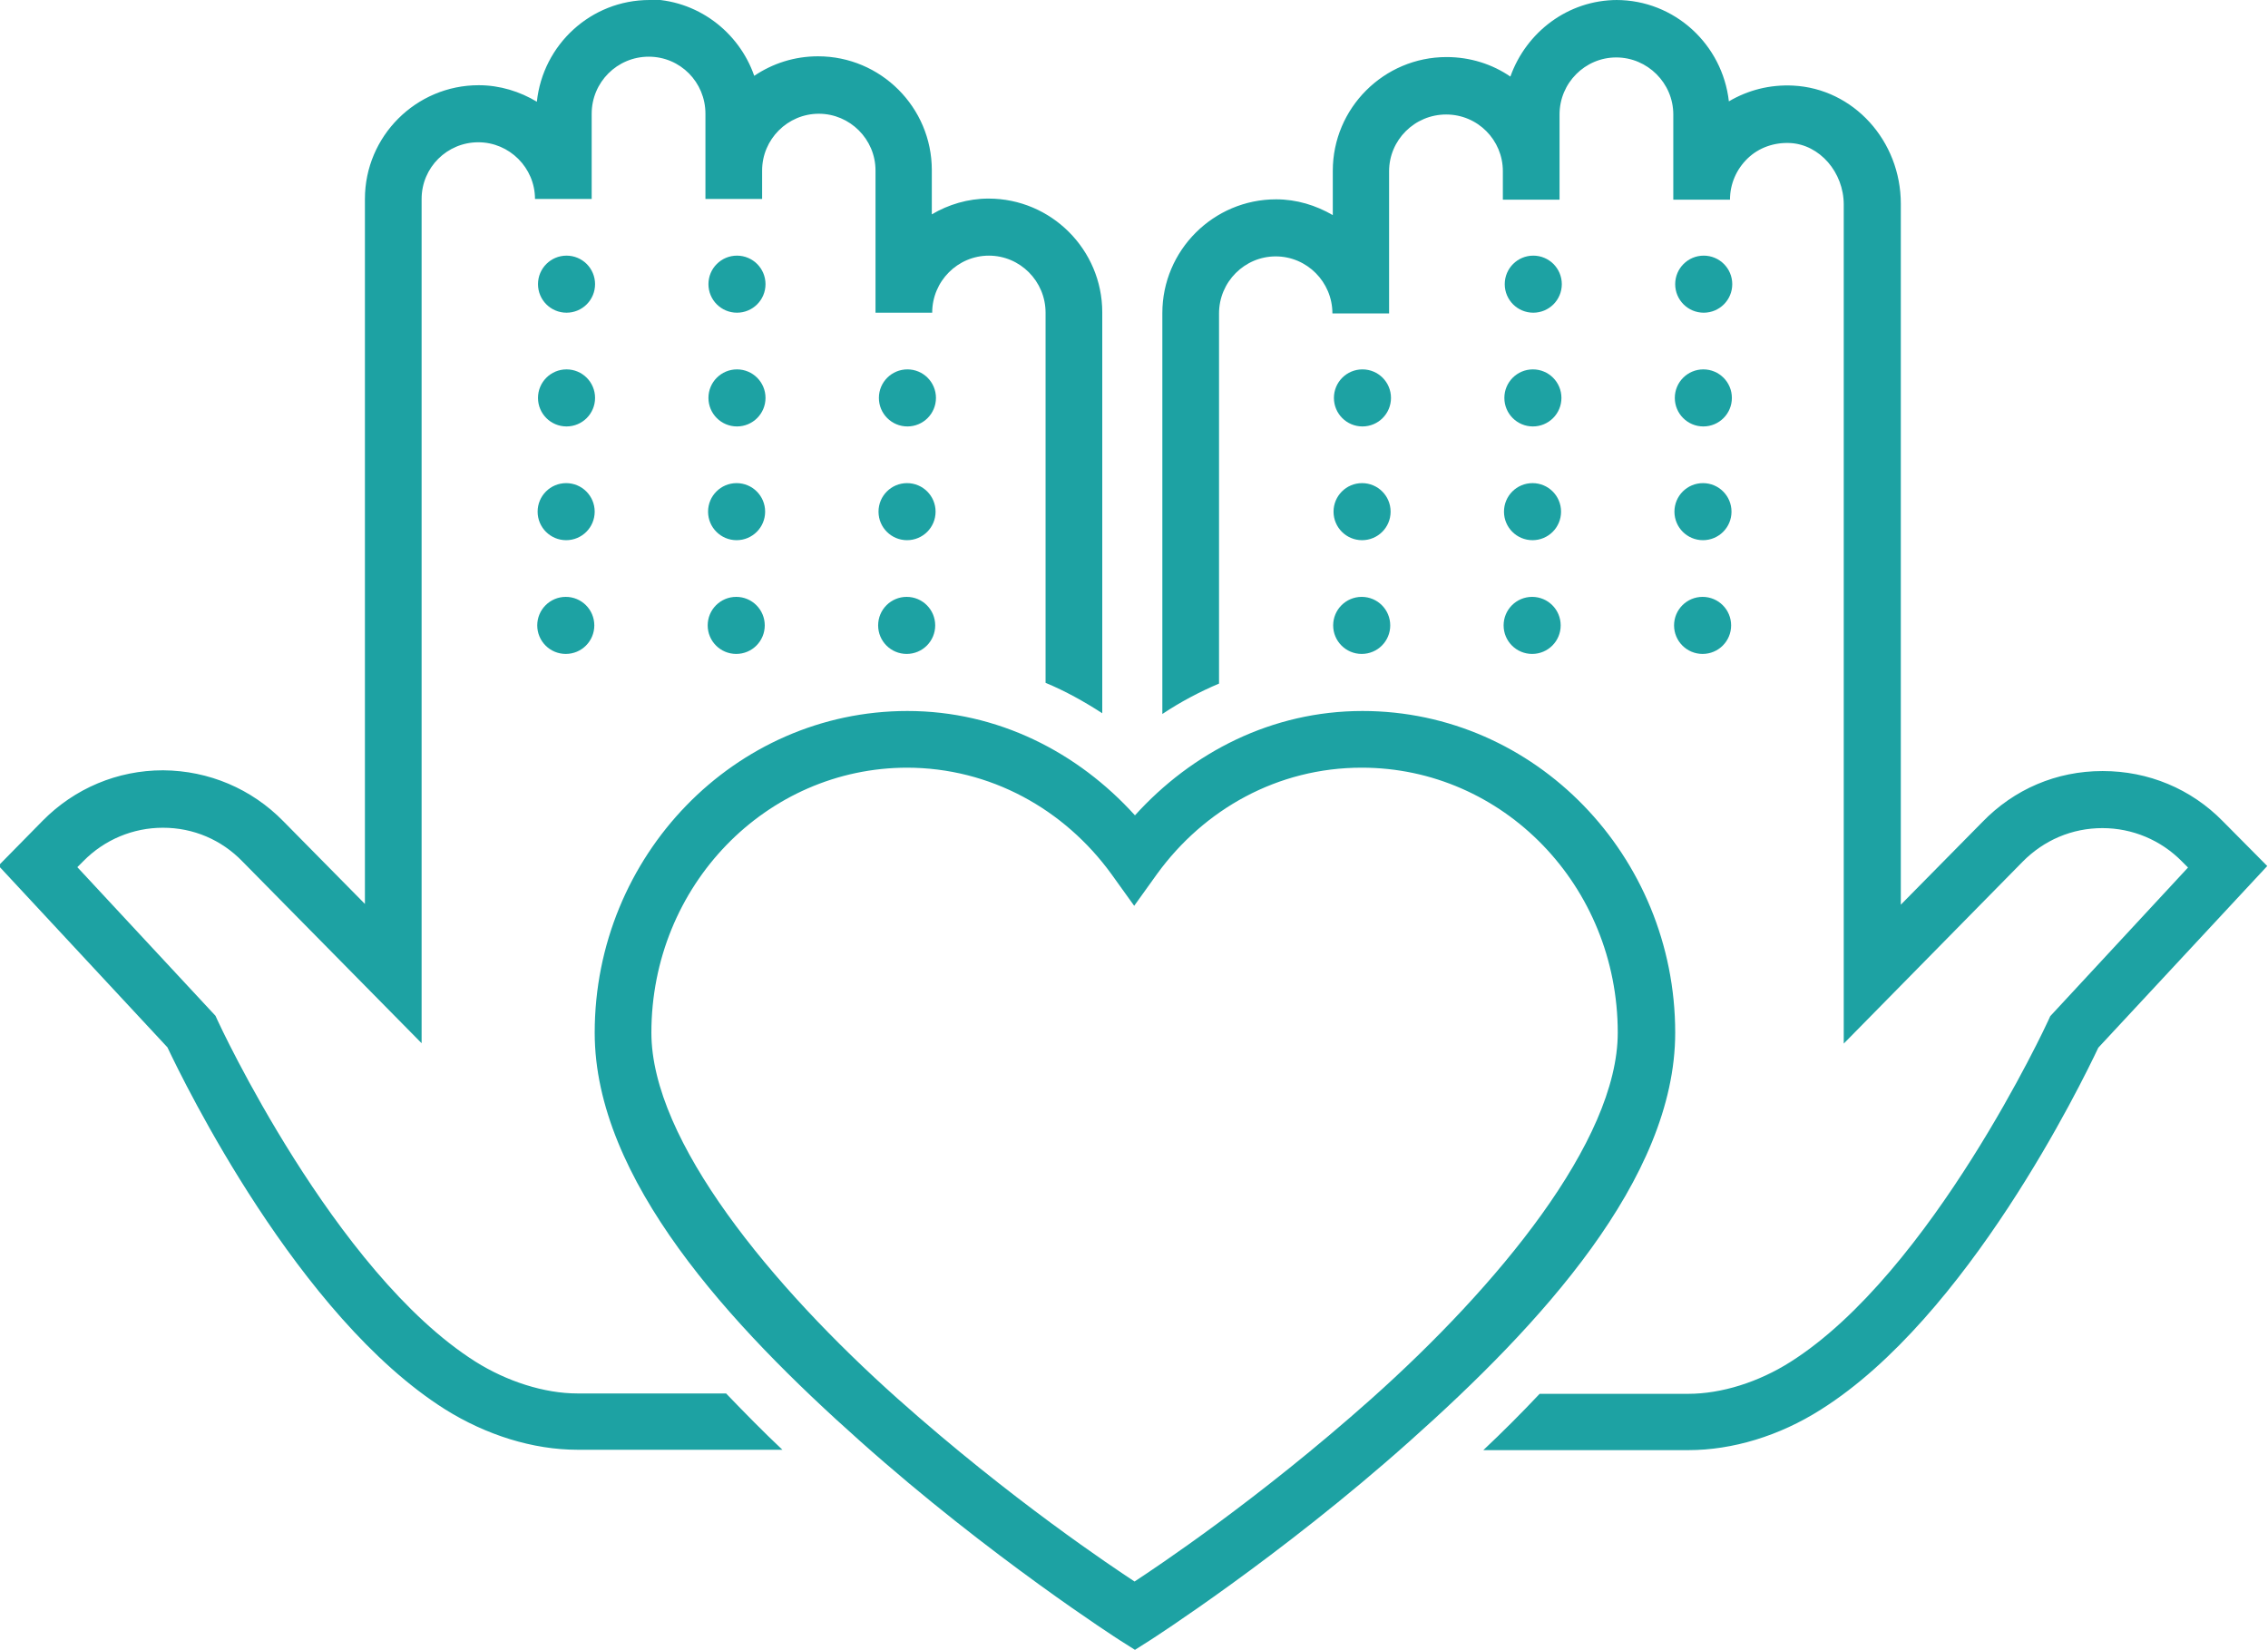 <?xml version="1.0" encoding="UTF-8"?>
<svg id="Layer_2" data-name="Layer 2" xmlns="http://www.w3.org/2000/svg" viewBox="0 0 60.41 43.96">
  <defs>
    <style>
      .cls-1 {
        fill: #1da2a3;
      }
    </style>
  </defs>
  <g id="Layer_1-2" data-name="Layer 1">
    <g>
      <path class="cls-1" d="m45.35,15.9c-.42,0-.76.34-.76.76s.34.76.76.76.76-.34.76-.76-.34-.76-.76-.76m-4.54,0c-.42,0-.76.34-.76.76s.34.76.76.76.76-.34.76-.76-.34-.76-.76-.76m-4.54,0c-.42,0-.76.34-.76.76s.34.76.76.76.76-.34.76-.76-.34-.76-.76-.76m-12.12,0c-.42,0-.76.34-.76.76s.34.76.76.76.76-.34.76-.76-.34-.76-.76-.76m-4.54,0c-.42,0-.76.34-.76.76s.34.76.76.76.76-.34.76-.76-.34-.76-.76-.76m-4.54,0c-.42,0-.76.34-.76.76s.34.76.76.76.76-.34.76-.76-.34-.76-.76-.76m30.29-3.03c-.42,0-.76.34-.76.76s.34.76.76.76.76-.34.76-.76-.34-.76-.76-.76m-4.54,0c-.42,0-.76.34-.76.76s.34.76.76.76.76-.34.76-.76-.34-.76-.76-.76m-4.54,0c-.42,0-.76.34-.76.76s.34.76.76.76.76-.34.76-.76-.34-.76-.76-.76m-12.12,0c-.42,0-.76.34-.76.76s.34.76.76.76.76-.34.76-.76-.34-.76-.76-.76m-4.54,0c-.42,0-.76.34-.76.76s.34.76.76.76.76-.34.76-.76-.34-.76-.76-.76m-4.54,0c-.42,0-.76.34-.76.76s.34.76.76.76.76-.34.76-.76-.34-.76-.76-.76m30.29-3.03c-.42,0-.76.34-.76.76s.34.76.76.76.76-.34.76-.76-.34-.76-.76-.76m-4.54,0c-.42,0-.76.34-.76.76s.34.76.76.76.76-.34.76-.76-.34-.76-.76-.76m-4.54,0c-.42,0-.76.34-.76.76s.34.76.76.76.76-.34.76-.76-.34-.76-.76-.76m-12.12,0c-.42,0-.76.34-.76.76s.34.76.76.76.76-.34.76-.76-.34-.76-.76-.76m-4.54,0c-.42,0-.76.34-.76.76s.34.76.76.76.76-.34.76-.76-.34-.76-.76-.76m-4.54,0c-.42,0-.76.34-.76.76s.34.76.76.76.76-.34.76-.76-.34-.76-.76-.76m30.29-3.03c-.42,0-.76.34-.76.76s.34.76.76.76.76-.34.76-.76-.34-.76-.76-.76m-4.54,0c-.42,0-.76.34-.76.76s.34.76.76.76.76-.34.76-.76-.34-.76-.76-.76m-21.21,0c-.42,0-.76.34-.76.76s.34.76.76.76.76-.34.76-.76-.34-.76-.76-.76m-4.54,0c-.42,0-.76.34-.76.76s.34.76.76.76.76-.34.76-.76-.34-.76-.76-.76"/>
      <path class="cls-1" d="m24.15,20.45c2.23,0,4.2,1.11,5.45,2.83l.61.85.61-.85c1.25-1.72,3.21-2.83,5.45-2.83,3.76,0,6.82,3.14,6.82,7.06,0,2.89-3.21,6.76-6.56,9.75-3.03,2.7-5.75,4.5-6.31,4.87-.56-.37-3.28-2.17-6.31-4.87-3.35-2.99-6.56-6.87-6.56-9.75,0-3.92,3.06-7.06,6.82-7.06m0-1.51c-4.6,0-8.33,3.86-8.33,8.57,0,3.9,3.61,7.8,7.07,10.88,3.46,3.09,6.91,5.3,6.91,5.3l.41.26.41-.26s3.45-2.21,6.91-5.3c3.46-3.08,7.07-6.98,7.07-10.88,0-4.71-3.73-8.57-8.33-8.57-2.41,0-4.54,1.1-6.06,2.78-1.52-1.68-3.65-2.78-6.06-2.78M43.08,0c-1.32,0-2.43.86-2.85,2.04-.48-.33-1.07-.52-1.7-.52-1.67,0-3.03,1.36-3.03,3.03v1.18c-.45-.26-.96-.42-1.51-.42-1.67,0-3.03,1.36-3.03,3.03v10.68c.48-.32.99-.59,1.51-.81v-9.86c0-.84.68-1.52,1.51-1.52s1.51.68,1.51,1.52h1.51v-3.79c0-.83.68-1.51,1.52-1.51s1.51.68,1.51,1.51v.76h1.51v-2.27c0-.84.68-1.52,1.51-1.52s1.52.68,1.52,1.52v2.27h1.51c0-.42.17-.81.47-1.1.3-.29.71-.43,1.13-.41.79.04,1.43.78,1.43,1.64v22.35l4.76-4.84c.57-.58,1.32-.9,2.13-.9h0c.8,0,1.56.32,2.12.89l.16.16-3.67,3.96-.05.11c-.03.07-3.11,6.72-6.87,9.1-.85.54-1.84.85-2.72.85h-3.96c-.49.52-.99,1.02-1.5,1.5h5.46c1.18,0,2.43-.38,3.53-1.08,3.91-2.46,6.94-8.69,7.39-9.64l4.5-4.84-1.18-1.19c-.85-.87-1.99-1.34-3.2-1.34h-.01c-1.22,0-2.35.48-3.2,1.36l-2.17,2.2V5.43c0-1.68-1.26-3.07-2.87-3.15-.62-.03-1.2.12-1.71.42-.17-1.51-1.44-2.7-3-2.7m-25.75,0c-1.56,0-2.84,1.19-3,2.71-.45-.27-.98-.44-1.55-.44-1.67,0-3.03,1.36-3.03,3.03v18.78l-2.17-2.2c-.85-.87-1.99-1.35-3.2-1.36h-.01c-1.21,0-2.35.48-3.2,1.34l-1.18,1.2,4.5,4.84c.45.95,3.48,7.17,7.39,9.64,1.1.69,2.35,1.08,3.53,1.08h5.46c-.51-.48-1.01-.99-1.5-1.5h-3.96c-.88,0-1.88-.32-2.72-.85-3.76-2.38-6.84-9.03-6.87-9.1l-.05-.11-3.68-3.96.16-.16c.56-.57,1.32-.89,2.12-.89h0c.81,0,1.56.32,2.12.9l4.77,4.84V5.3c0-.84.68-1.51,1.51-1.51s1.51.68,1.51,1.51h1.51v-2.27c0-.84.68-1.52,1.52-1.52s1.51.68,1.51,1.52v2.27h1.51v-.76c0-.83.68-1.51,1.51-1.51s1.51.68,1.51,1.51v3.79h1.51c0-.84.68-1.52,1.51-1.52s1.51.68,1.51,1.52v9.86c.53.22,1.03.5,1.51.81v-10.68c0-1.67-1.36-3.03-3.03-3.03-.55,0-1.07.16-1.51.42v-1.18c0-1.67-1.36-3.03-3.03-3.03-.63,0-1.21.19-1.7.52-.41-1.18-1.53-2.04-2.85-2.04"/>
    </g>
  </g>
</svg>